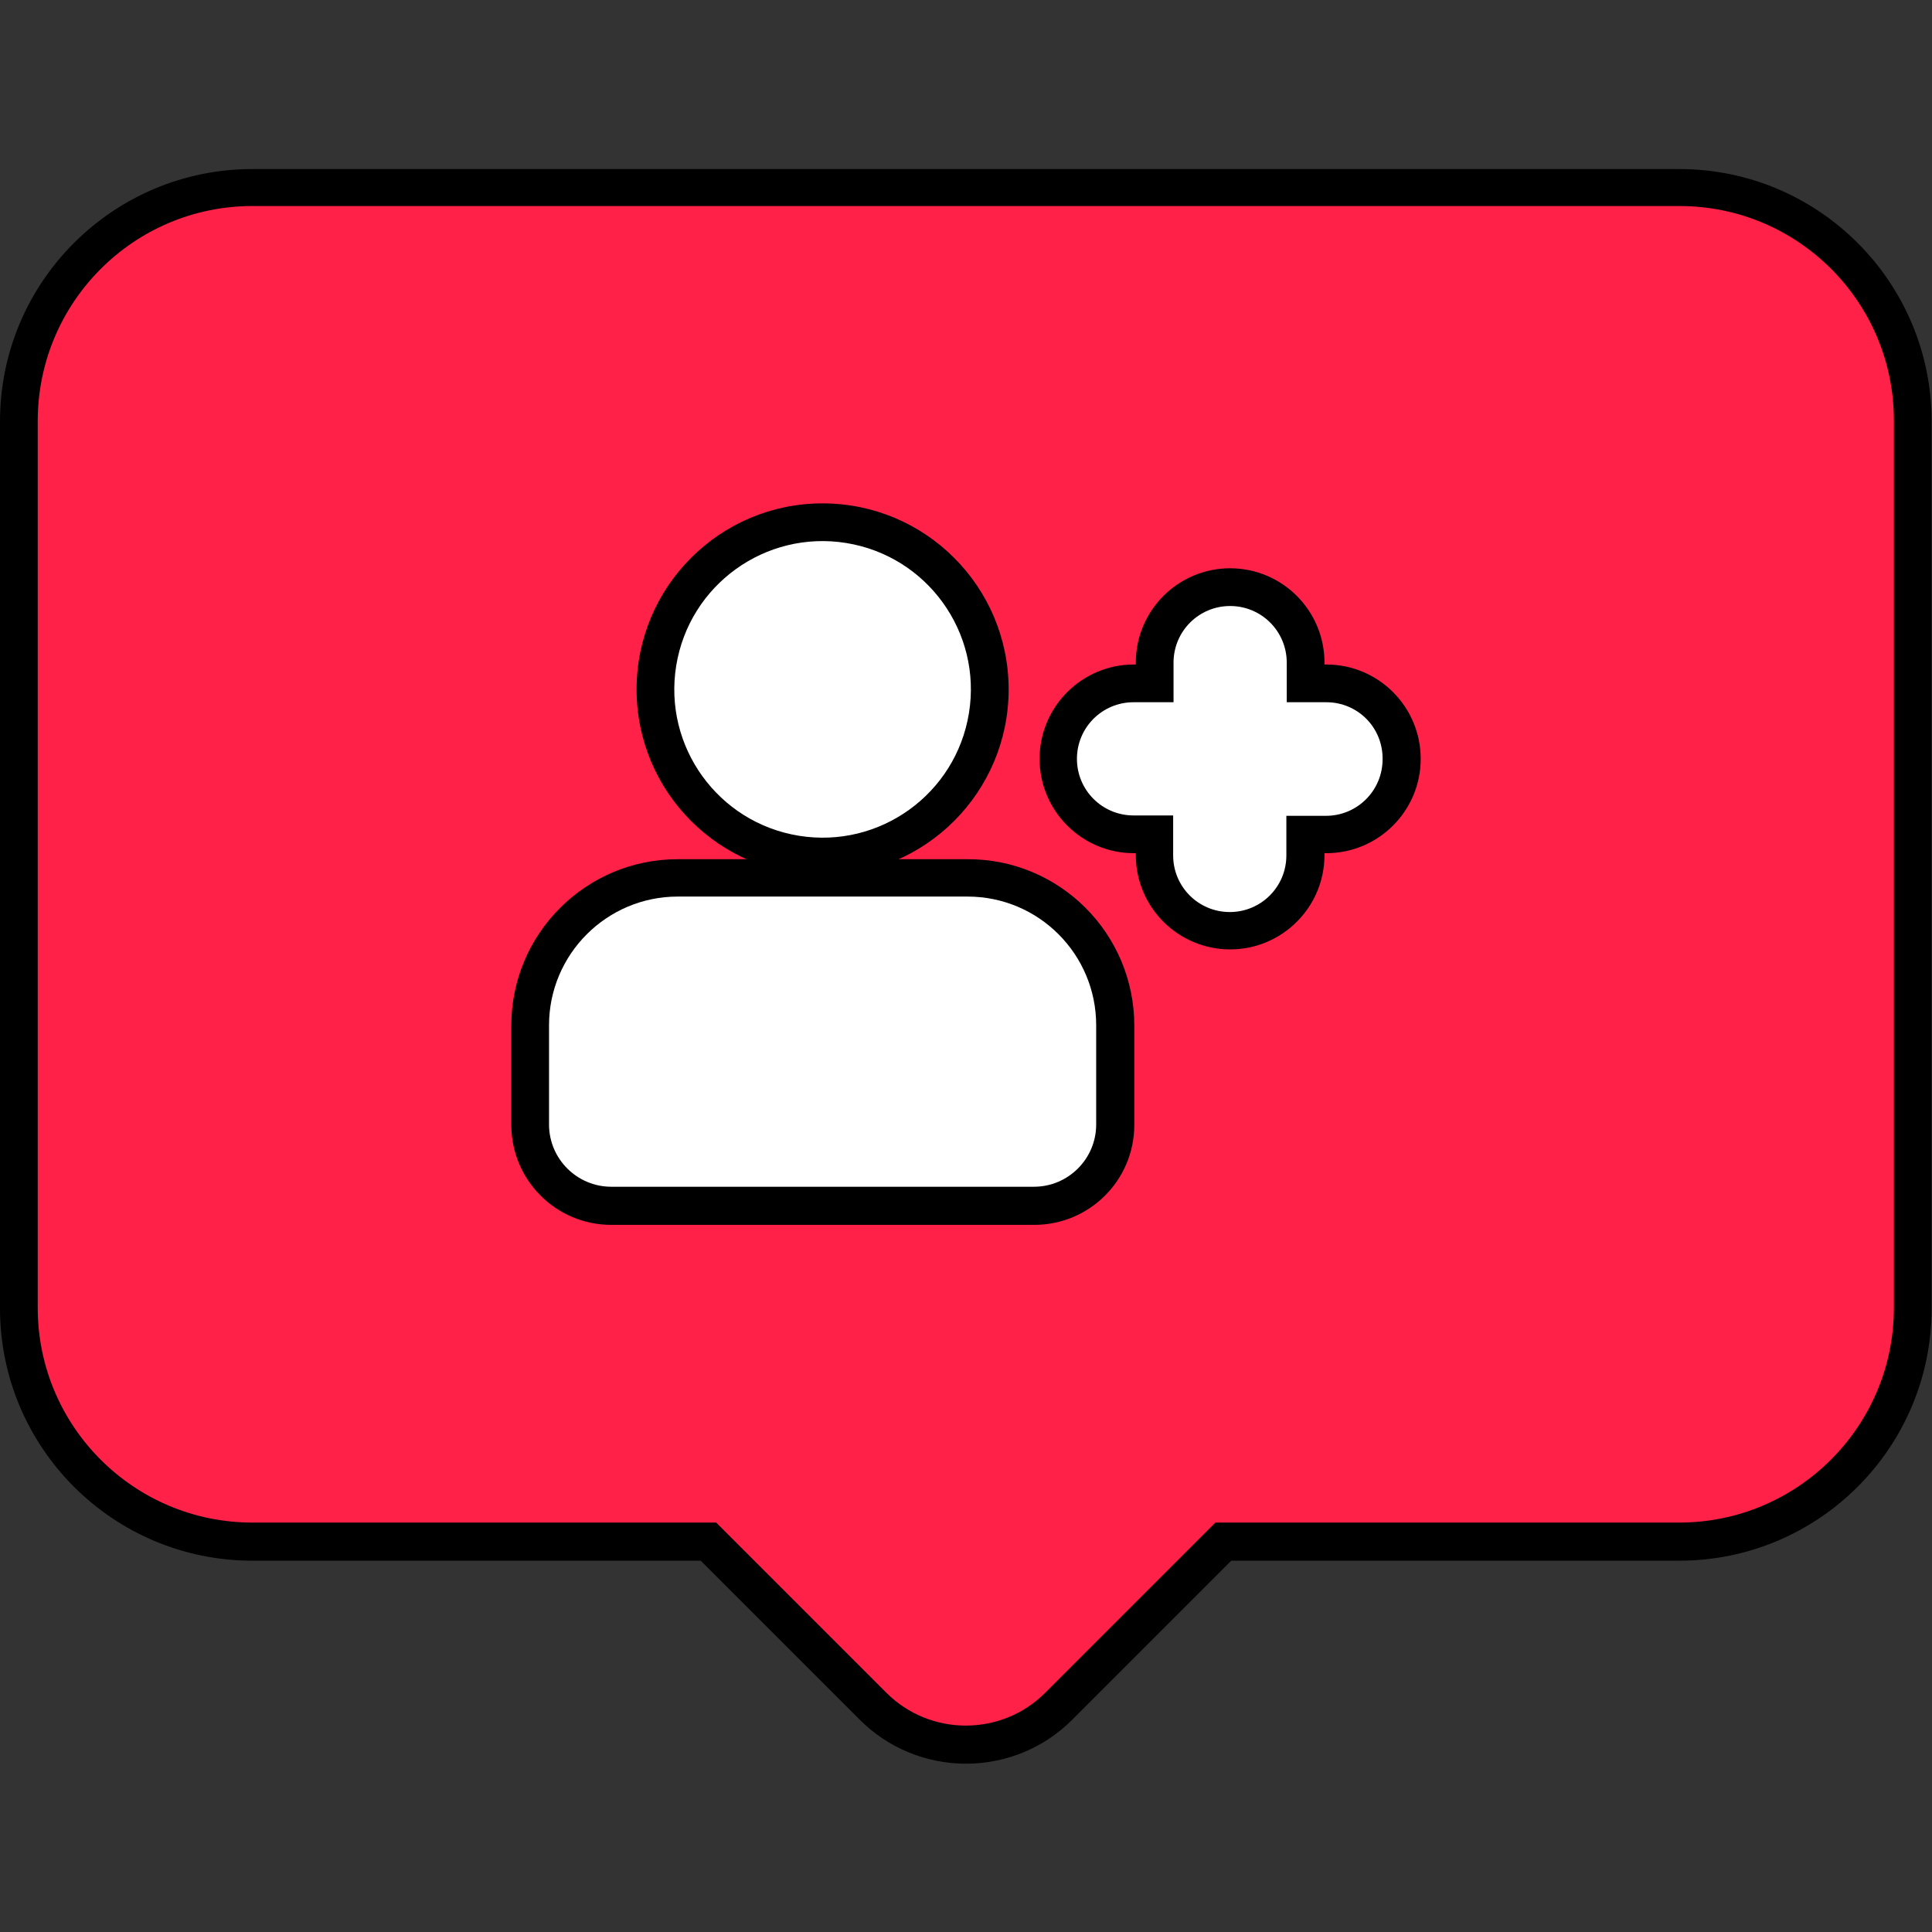 <svg id="Layer_1" enable-background="new 0 0 512 512" height="512" viewBox="0 0 512 512" width="512" xmlns="http://www.w3.org/2000/svg"><rect x="0" y="0" width="512" height="512" fill="#333333" stroke="none"/><g id="Layer_2_00000169560075579263197810000011986350235428355479_"><g id="user_add"><path d="m256 467.4c-10.6 0-20.7-4.2-28.1-11.6l-42.2-42.2h-118.8c-37 0-66.9-30-66.9-66.9v-235c0-37 30-66.9 66.9-66.9h378.1c37 0 66.9 30 66.9 66.9v235c0 37-30 66.9-66.9 66.9h-118.7l-42.2 42.2c-7.4 7.4-17.5 11.6-28.1 11.6z"/><path d="m445.1 54.6h-378.2c-31.4 0-56.9 25.5-56.9 57v235c0 31.4 25.5 56.9 56.9 56.9h122.9l45.1 45.1c11.6 11.6 30.5 11.6 42.1 0l45.1-45.1h122.9c31.4 0 56.9-25.5 56.9-56.9v-235c.1-31.5-25.4-57-56.8-57z" fill="#ff2147"/><circle cx="218" cy="182.7" r="49.3"/><ellipse cx="218" cy="182.7" fill="#fff" rx="39.3" ry="39.3" transform="matrix(.16 -.987 .987 .16 2.789 368.628)"/><path d="m300.6 271.8v26.3c0 14.7-11.9 26.5-26.5 26.5h-112.1c-14.7 0-26.5-11.9-26.5-26.5v-26.3c0-24.4 19.8-44.1 44.1-44.1h76.8c24.4-.1 44.2 19.7 44.2 44.1z"/><path d="m179.6 237.6h76.8c18.9 0 34.1 15.3 34.1 34.1v26.3c0 9.1-7.4 16.5-16.5 16.5h-112c-9.1 0-16.5-7.4-16.5-16.5v-26.3c0-18.8 15.3-34.1 34.1-34.1z" fill="#fff"/><path d="m326 251.6c-13.8 0-25-11.2-25-25v-.5h-.5c-13.8 0-25-11.2-25-25s11.2-25 25-25h.5v-.5c0-13.8 11.2-25 25-25s25 11.2 25 25v.5h.5c13.8 0 25 11.2 25 25s-11.2 25-25 25h-.5v.5c0 13.8-11.2 25-25 25z"/><path d="m351.5 186.1h-10.5v-10.5c0-8.3-6.7-15-15-15-8.3 0-15 6.7-15 15v10.5h-10.6c-8.3 0-15 6.7-15 15 0 8.3 6.7 15 15 15h10.5v10.6c0 8.3 6.7 15 15 15 8.3 0 15-6.7 15-15v-10.5h10.5c8.3 0 15-6.7 15-15 .1-8.4-6.6-15.1-14.9-15.1z" fill="#fff"/></g></g></svg>